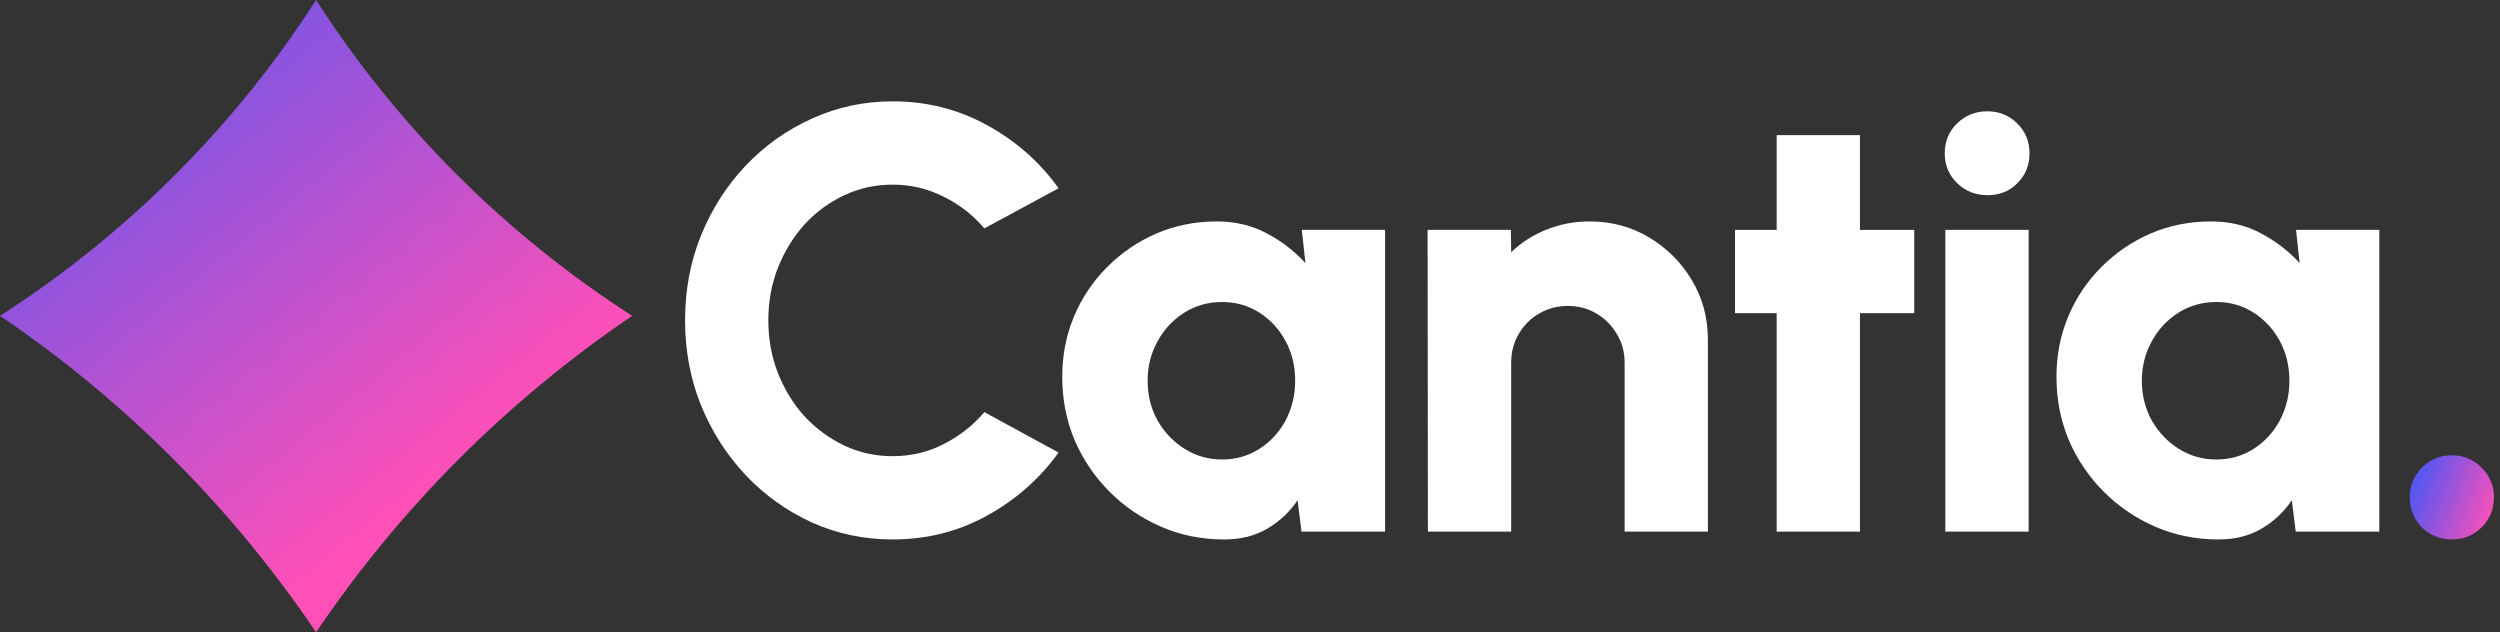 <svg xmlns="http://www.w3.org/2000/svg" width="174" height="44" viewBox="0 0 174 44" fill="none"><rect x="0" y="0" width="174" height="44" fill="#333333" stroke="none"/><g clip-path="url(#clip0_2086_25)"><path fill-rule="evenodd" clip-rule="evenodd" d="M44 21.982C35.334 27.849 27.867 35.325 22.009 43.991C22.009 43.991 22.009 44 22 44C22 44 22 43.991 21.991 43.991C16.133 35.325 8.666 27.849 0 21.982C8.827 16.312 16.33 8.818 22 0C27.67 8.818 35.173 16.312 44 21.982Z" fill="url(#paint0_linear_2086_25)"></path><path d="M62.128 37.546C60.14 37.546 58.271 37.154 56.521 36.37C54.771 35.572 53.231 34.473 51.901 33.073C50.585 31.673 49.549 30.056 48.793 28.222C48.051 26.374 47.68 24.4 47.68 22.3C47.68 20.186 48.051 18.212 48.793 16.378C49.549 14.53 50.585 12.913 51.901 11.527C53.231 10.127 54.771 9.035 56.521 8.251C58.271 7.453 60.14 7.054 62.128 7.054C64.508 7.054 66.699 7.607 68.701 8.713C70.703 9.805 72.362 11.268 73.678 13.102L68.512 15.895C67.728 14.971 66.783 14.236 65.677 13.69C64.571 13.13 63.388 12.85 62.128 12.85C60.938 12.85 59.818 13.095 58.768 13.585C57.718 14.075 56.794 14.754 55.996 15.622C55.212 16.49 54.596 17.491 54.148 18.625C53.7 19.759 53.476 20.984 53.476 22.3C53.476 23.602 53.7 24.827 54.148 25.975C54.596 27.109 55.212 28.11 55.996 28.978C56.794 29.832 57.718 30.511 58.768 31.015C59.818 31.505 60.938 31.75 62.128 31.75C63.402 31.75 64.585 31.47 65.677 30.91C66.783 30.35 67.728 29.608 68.512 28.684L73.678 31.498C72.362 33.318 70.703 34.781 68.701 35.887C66.699 36.993 64.508 37.546 62.128 37.546Z" fill="white"></path><path d="M90.606 16H96.402V37H90.585L90.312 34.816C89.766 35.628 89.066 36.286 88.212 36.79C87.358 37.294 86.357 37.546 85.209 37.546C83.641 37.546 82.178 37.252 80.82 36.664C79.462 36.076 78.265 35.264 77.229 34.228C76.193 33.192 75.381 31.995 74.793 30.637C74.219 29.265 73.932 27.795 73.932 26.227C73.932 24.729 74.205 23.329 74.751 22.027C75.297 20.725 76.067 19.577 77.061 18.583C78.055 17.589 79.196 16.812 80.484 16.252C81.786 15.692 83.186 15.412 84.684 15.412C85.972 15.412 87.127 15.685 88.149 16.231C89.185 16.777 90.088 17.47 90.858 18.31L90.606 16ZM85.062 31.981C86.014 31.981 86.875 31.736 87.645 31.246C88.415 30.756 89.024 30.098 89.472 29.272C89.92 28.432 90.144 27.508 90.144 26.5C90.144 25.478 89.92 24.554 89.472 23.728C89.024 22.902 88.415 22.244 87.645 21.754C86.875 21.264 86.014 21.019 85.062 21.019C84.096 21.019 83.221 21.264 82.437 21.754C81.653 22.244 81.03 22.909 80.568 23.749C80.106 24.575 79.875 25.492 79.875 26.5C79.875 27.508 80.106 28.432 80.568 29.272C81.044 30.098 81.674 30.756 82.458 31.246C83.242 31.736 84.11 31.981 85.062 31.981Z" fill="white"></path><path d="M118.87 23.644V37H113.074V25.24C113.074 24.498 112.892 23.833 112.528 23.245C112.178 22.643 111.702 22.167 111.1 21.817C110.512 21.467 109.854 21.292 109.126 21.292C108.398 21.292 107.733 21.467 107.131 21.817C106.529 22.167 106.053 22.643 105.703 23.245C105.353 23.833 105.178 24.498 105.178 25.24V37H99.382L99.361 16H105.157L105.178 17.554C105.878 16.882 106.697 16.357 107.635 15.979C108.587 15.601 109.588 15.412 110.638 15.412C112.164 15.412 113.543 15.783 114.775 16.525C116.021 17.267 117.015 18.261 117.757 19.507C118.499 20.739 118.87 22.118 118.87 23.644Z" fill="white"></path><path d="M133.232 21.796H129.452V37H123.656V21.796H120.758V16H123.656V9.406H129.452V16H133.232V21.796Z" fill="white"></path><path d="M135.396 16H141.192V37H135.396V16ZM138.336 13.585C137.496 13.585 136.789 13.305 136.215 12.745C135.641 12.185 135.354 11.492 135.354 10.666C135.354 9.84 135.641 9.147 136.215 8.587C136.789 8.027 137.489 7.747 138.315 7.747C139.141 7.747 139.834 8.027 140.394 8.587C140.968 9.147 141.255 9.84 141.255 10.666C141.255 11.492 140.975 12.185 140.415 12.745C139.869 13.305 139.176 13.585 138.336 13.585Z" fill="white"></path><path d="M159.804 16H165.6V37H159.783L159.51 34.816C158.964 35.628 158.264 36.286 157.41 36.79C156.556 37.294 155.555 37.546 154.407 37.546C152.839 37.546 151.376 37.252 150.018 36.664C148.66 36.076 147.463 35.264 146.427 34.228C145.391 33.192 144.579 31.995 143.991 30.637C143.417 29.265 143.13 27.795 143.13 26.227C143.13 24.729 143.403 23.329 143.949 22.027C144.495 20.725 145.265 19.577 146.259 18.583C147.253 17.589 148.394 16.812 149.682 16.252C150.984 15.692 152.384 15.412 153.882 15.412C155.17 15.412 156.325 15.685 157.347 16.231C158.383 16.777 159.286 17.47 160.056 18.31L159.804 16ZM154.26 31.981C155.212 31.981 156.073 31.736 156.843 31.246C157.613 30.756 158.222 30.098 158.67 29.272C159.118 28.432 159.342 27.508 159.342 26.5C159.342 25.478 159.118 24.554 158.67 23.728C158.222 22.902 157.613 22.244 156.843 21.754C156.073 21.264 155.212 21.019 154.26 21.019C153.294 21.019 152.419 21.264 151.635 21.754C150.851 22.244 150.228 22.909 149.766 23.749C149.304 24.575 149.073 25.492 149.073 26.5C149.073 27.508 149.304 28.432 149.766 29.272C150.242 30.098 150.872 30.756 151.656 31.246C152.44 31.736 153.308 31.981 154.26 31.981Z" fill="white"></path><path d="M170.639 37.546C169.827 37.546 169.134 37.266 168.56 36.706C168 36.132 167.72 35.432 167.72 34.606C167.72 33.808 168 33.122 168.56 32.548C169.134 31.974 169.827 31.687 170.639 31.687C171.451 31.687 172.144 31.974 172.718 32.548C173.292 33.122 173.579 33.808 173.579 34.606C173.579 35.432 173.292 36.132 172.718 36.706C172.144 37.266 171.451 37.546 170.639 37.546Z" fill="url(#paint1_linear_2086_25)"></path></g><defs><linearGradient id="paint0_linear_2086_25" x1="45.5" y1="-34" x2="72.5" y2="-1" gradientUnits="userSpaceOnUse"><stop stop-color="#5956F0"></stop><stop offset="1" stop-color="#FF50B8"></stop></linearGradient><linearGradient id="paint1_linear_2086_25" x1="168.5" y1="33" x2="174" y2="35" gradientUnits="userSpaceOnUse"><stop stop-color="#5956F0"></stop><stop offset="1" stop-color="#FF50B8"></stop></linearGradient><clipPath id="clip0_2086_25"><rect width="174" height="44" fill="white"></rect></clipPath></defs></svg>